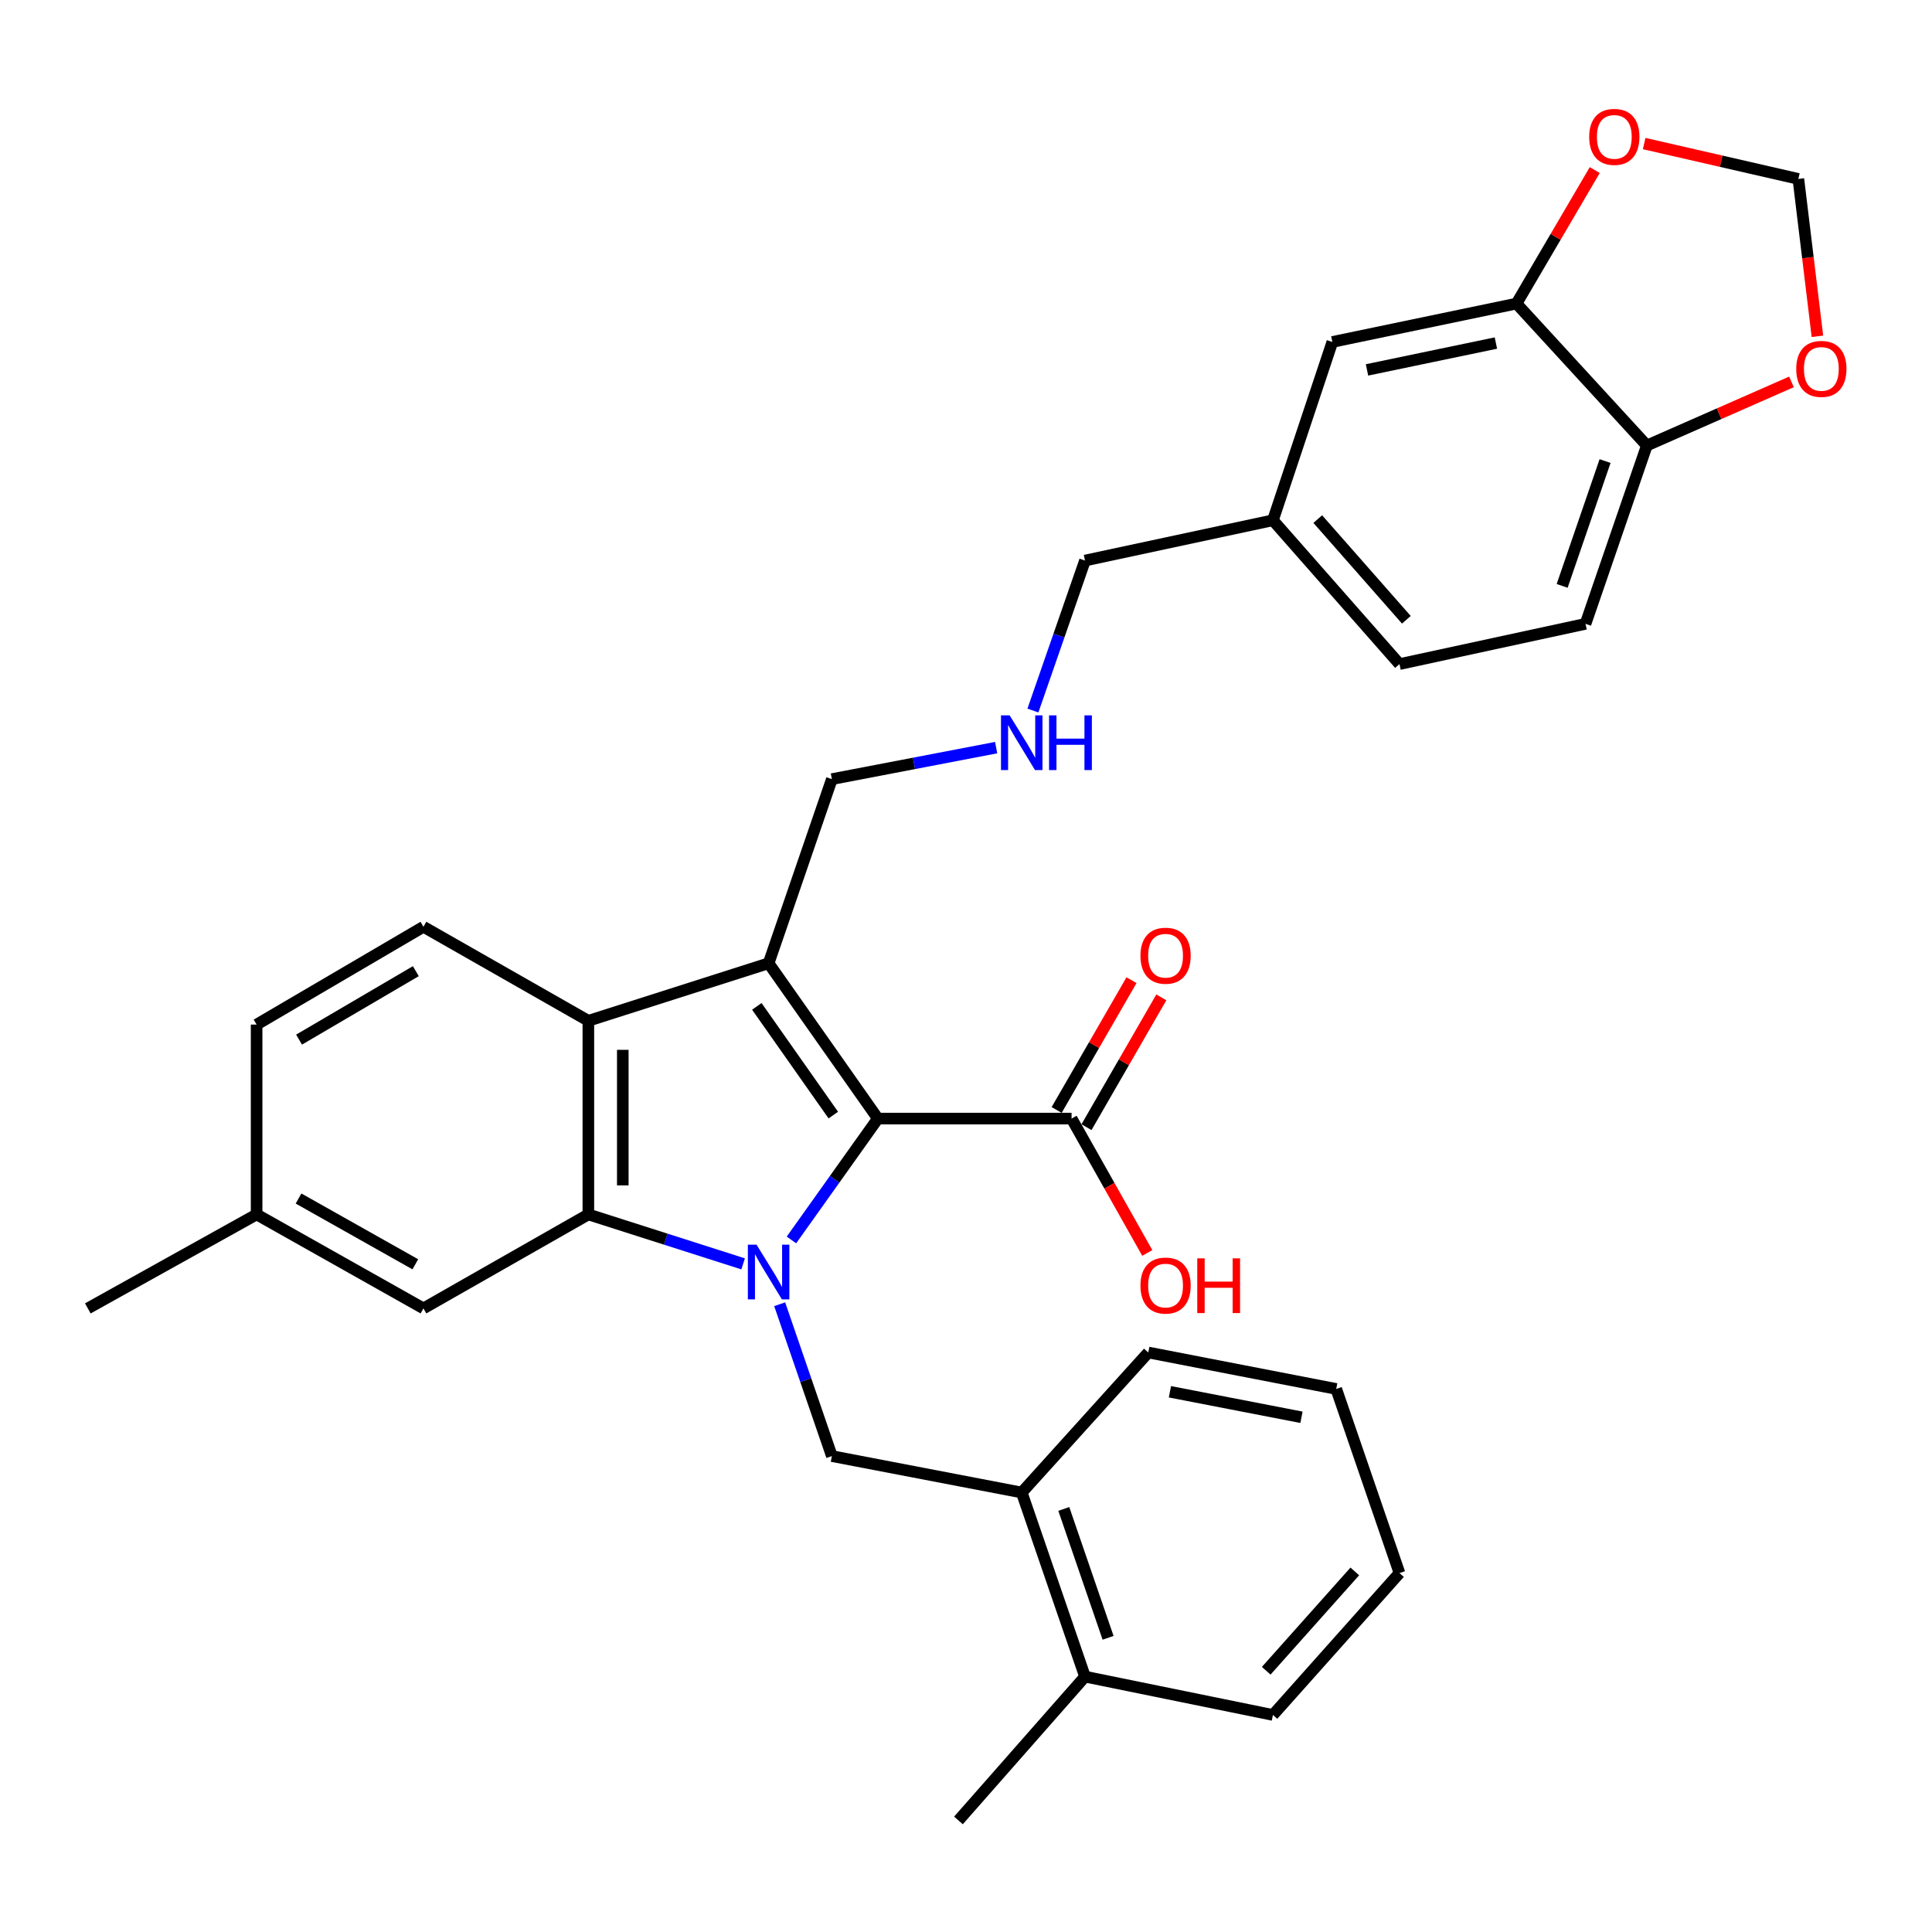 <?xml version='1.0' encoding='iso-8859-1'?>
<svg version='1.1' baseProfile='full'
              xmlns='http://www.w3.org/2000/svg'
                      xmlns:rdkit='http://www.rdkit.org/xml'
                      xmlns:xlink='http://www.w3.org/1999/xlink'
                  xml:space='preserve'
width='1000px' height='1000px' viewBox='0 0 1000 1000'>
<!-- END OF HEADER -->
<rect style='opacity:1.0;fill:#FFFFFF;stroke:none' width='1000' height='1000' x='0' y='0'> </rect>
<path class='bond-0' d='M 409.65,641.793 L 432.017,610.384' style='fill:none;fill-rule:evenodd;stroke:#0000FF;stroke-width:6px;stroke-linecap:butt;stroke-linejoin:miter;stroke-opacity:1' />
<path class='bond-0' d='M 432.017,610.384 L 454.383,578.974' style='fill:none;fill-rule:evenodd;stroke:#000000;stroke-width:6px;stroke-linecap:butt;stroke-linejoin:miter;stroke-opacity:1' />
<path class='bond-2' d='M 384.642,654.177 L 344.586,641.381' style='fill:none;fill-rule:evenodd;stroke:#0000FF;stroke-width:6px;stroke-linecap:butt;stroke-linejoin:miter;stroke-opacity:1' />
<path class='bond-2' d='M 344.586,641.381 L 304.531,628.585' style='fill:none;fill-rule:evenodd;stroke:#000000;stroke-width:6px;stroke-linecap:butt;stroke-linejoin:miter;stroke-opacity:1' />
<path class='bond-4' d='M 403.563,675.07 L 417.071,714.371' style='fill:none;fill-rule:evenodd;stroke:#0000FF;stroke-width:6px;stroke-linecap:butt;stroke-linejoin:miter;stroke-opacity:1' />
<path class='bond-4' d='M 417.071,714.371 L 430.578,753.671' style='fill:none;fill-rule:evenodd;stroke:#000000;stroke-width:6px;stroke-linecap:butt;stroke-linejoin:miter;stroke-opacity:1' />
<path class='bond-1' d='M 454.383,578.974 L 397.831,498.586' style='fill:none;fill-rule:evenodd;stroke:#000000;stroke-width:6px;stroke-linecap:butt;stroke-linejoin:miter;stroke-opacity:1' />
<path class='bond-1' d='M 431.322,577.171 L 391.735,520.9' style='fill:none;fill-rule:evenodd;stroke:#000000;stroke-width:6px;stroke-linecap:butt;stroke-linejoin:miter;stroke-opacity:1' />
<path class='bond-5' d='M 454.383,578.974 L 554.645,578.974' style='fill:none;fill-rule:evenodd;stroke:#000000;stroke-width:6px;stroke-linecap:butt;stroke-linejoin:miter;stroke-opacity:1' />
<path class='bond-16' d='M 397.831,498.586 L 430.578,403.276' style='fill:none;fill-rule:evenodd;stroke:#000000;stroke-width:6px;stroke-linecap:butt;stroke-linejoin:miter;stroke-opacity:1' />
<path class='bond-32' d='M 397.831,498.586 L 304.531,528.363' style='fill:none;fill-rule:evenodd;stroke:#000000;stroke-width:6px;stroke-linecap:butt;stroke-linejoin:miter;stroke-opacity:1' />
<path class='bond-3' d='M 304.531,628.585 L 304.531,528.363' style='fill:none;fill-rule:evenodd;stroke:#000000;stroke-width:6px;stroke-linecap:butt;stroke-linejoin:miter;stroke-opacity:1' />
<path class='bond-3' d='M 322.355,613.551 L 322.355,543.396' style='fill:none;fill-rule:evenodd;stroke:#000000;stroke-width:6px;stroke-linecap:butt;stroke-linejoin:miter;stroke-opacity:1' />
<path class='bond-9' d='M 304.531,628.585 L 219.172,677.225' style='fill:none;fill-rule:evenodd;stroke:#000000;stroke-width:6px;stroke-linecap:butt;stroke-linejoin:miter;stroke-opacity:1' />
<path class='bond-7' d='M 304.531,528.363 L 219.172,479.702' style='fill:none;fill-rule:evenodd;stroke:#000000;stroke-width:6px;stroke-linecap:butt;stroke-linejoin:miter;stroke-opacity:1' />
<path class='bond-8' d='M 430.578,753.671 L 528.849,772.526' style='fill:none;fill-rule:evenodd;stroke:#000000;stroke-width:6px;stroke-linecap:butt;stroke-linejoin:miter;stroke-opacity:1' />
<path class='bond-15' d='M 562.366,583.425 L 581.734,549.834' style='fill:none;fill-rule:evenodd;stroke:#000000;stroke-width:6px;stroke-linecap:butt;stroke-linejoin:miter;stroke-opacity:1' />
<path class='bond-15' d='M 581.734,549.834 L 601.102,516.242' style='fill:none;fill-rule:evenodd;stroke:#FF0000;stroke-width:6px;stroke-linecap:butt;stroke-linejoin:miter;stroke-opacity:1' />
<path class='bond-15' d='M 546.924,574.522 L 566.292,540.93' style='fill:none;fill-rule:evenodd;stroke:#000000;stroke-width:6px;stroke-linecap:butt;stroke-linejoin:miter;stroke-opacity:1' />
<path class='bond-15' d='M 566.292,540.93 L 585.66,507.339' style='fill:none;fill-rule:evenodd;stroke:#FF0000;stroke-width:6px;stroke-linecap:butt;stroke-linejoin:miter;stroke-opacity:1' />
<path class='bond-20' d='M 554.645,578.974 L 574.238,613.749' style='fill:none;fill-rule:evenodd;stroke:#000000;stroke-width:6px;stroke-linecap:butt;stroke-linejoin:miter;stroke-opacity:1' />
<path class='bond-20' d='M 574.238,613.749 L 593.831,648.525' style='fill:none;fill-rule:evenodd;stroke:#FF0000;stroke-width:6px;stroke-linecap:butt;stroke-linejoin:miter;stroke-opacity:1' />
<path class='bond-6' d='M 784.935,157.132 L 689.624,176.996' style='fill:none;fill-rule:evenodd;stroke:#000000;stroke-width:6px;stroke-linecap:butt;stroke-linejoin:miter;stroke-opacity:1' />
<path class='bond-6' d='M 774.275,177.561 L 707.558,191.466' style='fill:none;fill-rule:evenodd;stroke:#000000;stroke-width:6px;stroke-linecap:butt;stroke-linejoin:miter;stroke-opacity:1' />
<path class='bond-11' d='M 784.935,157.132 L 805.19,122.579' style='fill:none;fill-rule:evenodd;stroke:#000000;stroke-width:6px;stroke-linecap:butt;stroke-linejoin:miter;stroke-opacity:1' />
<path class='bond-11' d='M 805.19,122.579 L 825.446,88.026' style='fill:none;fill-rule:evenodd;stroke:#FF0000;stroke-width:6px;stroke-linecap:butt;stroke-linejoin:miter;stroke-opacity:1' />
<path class='bond-35' d='M 784.935,157.132 L 852.4,230.598' style='fill:none;fill-rule:evenodd;stroke:#000000;stroke-width:6px;stroke-linecap:butt;stroke-linejoin:miter;stroke-opacity:1' />
<path class='bond-33' d='M 219.172,479.702 L 132.823,530.323' style='fill:none;fill-rule:evenodd;stroke:#000000;stroke-width:6px;stroke-linecap:butt;stroke-linejoin:miter;stroke-opacity:1' />
<path class='bond-33' d='M 215.234,502.672 L 154.79,538.107' style='fill:none;fill-rule:evenodd;stroke:#000000;stroke-width:6px;stroke-linecap:butt;stroke-linejoin:miter;stroke-opacity:1' />
<path class='bond-17' d='M 528.849,772.526 L 561.596,867.816' style='fill:none;fill-rule:evenodd;stroke:#000000;stroke-width:6px;stroke-linecap:butt;stroke-linejoin:miter;stroke-opacity:1' />
<path class='bond-17' d='M 550.618,781.026 L 573.541,847.73' style='fill:none;fill-rule:evenodd;stroke:#000000;stroke-width:6px;stroke-linecap:butt;stroke-linejoin:miter;stroke-opacity:1' />
<path class='bond-26' d='M 528.849,772.526 L 594.354,700.05' style='fill:none;fill-rule:evenodd;stroke:#000000;stroke-width:6px;stroke-linecap:butt;stroke-linejoin:miter;stroke-opacity:1' />
<path class='bond-22' d='M 219.172,677.225 L 132.823,628.585' style='fill:none;fill-rule:evenodd;stroke:#000000;stroke-width:6px;stroke-linecap:butt;stroke-linejoin:miter;stroke-opacity:1' />
<path class='bond-22' d='M 214.968,654.399 L 154.524,620.351' style='fill:none;fill-rule:evenodd;stroke:#000000;stroke-width:6px;stroke-linecap:butt;stroke-linejoin:miter;stroke-opacity:1' />
<path class='bond-10' d='M 852.4,230.598 L 820.663,322.898' style='fill:none;fill-rule:evenodd;stroke:#000000;stroke-width:6px;stroke-linecap:butt;stroke-linejoin:miter;stroke-opacity:1' />
<path class='bond-10' d='M 830.783,238.647 L 808.567,303.257' style='fill:none;fill-rule:evenodd;stroke:#000000;stroke-width:6px;stroke-linecap:butt;stroke-linejoin:miter;stroke-opacity:1' />
<path class='bond-12' d='M 852.4,230.598 L 889.831,214.131' style='fill:none;fill-rule:evenodd;stroke:#000000;stroke-width:6px;stroke-linecap:butt;stroke-linejoin:miter;stroke-opacity:1' />
<path class='bond-12' d='M 889.831,214.131 L 927.262,197.664' style='fill:none;fill-rule:evenodd;stroke:#FF0000;stroke-width:6px;stroke-linecap:butt;stroke-linejoin:miter;stroke-opacity:1' />
<path class='bond-13' d='M 851.009,74.305 L 890.918,83.457' style='fill:none;fill-rule:evenodd;stroke:#FF0000;stroke-width:6px;stroke-linecap:butt;stroke-linejoin:miter;stroke-opacity:1' />
<path class='bond-13' d='M 890.918,83.457 L 930.827,92.608' style='fill:none;fill-rule:evenodd;stroke:#000000;stroke-width:6px;stroke-linecap:butt;stroke-linejoin:miter;stroke-opacity:1' />
<path class='bond-36' d='M 940.695,174.065 L 935.761,133.337' style='fill:none;fill-rule:evenodd;stroke:#FF0000;stroke-width:6px;stroke-linecap:butt;stroke-linejoin:miter;stroke-opacity:1' />
<path class='bond-36' d='M 935.761,133.337 L 930.827,92.608' style='fill:none;fill-rule:evenodd;stroke:#000000;stroke-width:6px;stroke-linecap:butt;stroke-linejoin:miter;stroke-opacity:1' />
<path class='bond-14' d='M 689.624,176.996 L 658.868,269.287' style='fill:none;fill-rule:evenodd;stroke:#000000;stroke-width:6px;stroke-linecap:butt;stroke-linejoin:miter;stroke-opacity:1' />
<path class='bond-18' d='M 430.578,403.276 L 473.093,395.123' style='fill:none;fill-rule:evenodd;stroke:#000000;stroke-width:6px;stroke-linecap:butt;stroke-linejoin:miter;stroke-opacity:1' />
<path class='bond-18' d='M 473.093,395.123 L 515.608,386.971' style='fill:none;fill-rule:evenodd;stroke:#0000FF;stroke-width:6px;stroke-linecap:butt;stroke-linejoin:miter;stroke-opacity:1' />
<path class='bond-27' d='M 561.596,867.816 L 496.092,942.252' style='fill:none;fill-rule:evenodd;stroke:#000000;stroke-width:6px;stroke-linecap:butt;stroke-linejoin:miter;stroke-opacity:1' />
<path class='bond-28' d='M 561.596,867.816 L 658.868,887.661' style='fill:none;fill-rule:evenodd;stroke:#000000;stroke-width:6px;stroke-linecap:butt;stroke-linejoin:miter;stroke-opacity:1' />
<path class='bond-25' d='M 534.634,367.776 L 548.115,328.958' style='fill:none;fill-rule:evenodd;stroke:#0000FF;stroke-width:6px;stroke-linecap:butt;stroke-linejoin:miter;stroke-opacity:1' />
<path class='bond-25' d='M 548.115,328.958 L 561.596,290.141' style='fill:none;fill-rule:evenodd;stroke:#000000;stroke-width:6px;stroke-linecap:butt;stroke-linejoin:miter;stroke-opacity:1' />
<path class='bond-19' d='M 820.663,322.898 L 724.372,343.733' style='fill:none;fill-rule:evenodd;stroke:#000000;stroke-width:6px;stroke-linecap:butt;stroke-linejoin:miter;stroke-opacity:1' />
<path class='bond-21' d='M 132.823,530.323 L 132.823,628.585' style='fill:none;fill-rule:evenodd;stroke:#000000;stroke-width:6px;stroke-linecap:butt;stroke-linejoin:miter;stroke-opacity:1' />
<path class='bond-29' d='M 132.823,628.585 L 45.455,677.225' style='fill:none;fill-rule:evenodd;stroke:#000000;stroke-width:6px;stroke-linecap:butt;stroke-linejoin:miter;stroke-opacity:1' />
<path class='bond-23' d='M 658.868,269.287 L 561.596,290.141' style='fill:none;fill-rule:evenodd;stroke:#000000;stroke-width:6px;stroke-linecap:butt;stroke-linejoin:miter;stroke-opacity:1' />
<path class='bond-24' d='M 658.868,269.287 L 724.372,343.733' style='fill:none;fill-rule:evenodd;stroke:#000000;stroke-width:6px;stroke-linecap:butt;stroke-linejoin:miter;stroke-opacity:1' />
<path class='bond-24' d='M 682.075,268.679 L 727.928,320.791' style='fill:none;fill-rule:evenodd;stroke:#000000;stroke-width:6px;stroke-linecap:butt;stroke-linejoin:miter;stroke-opacity:1' />
<path class='bond-30' d='M 594.354,700.05 L 691.625,718.914' style='fill:none;fill-rule:evenodd;stroke:#000000;stroke-width:6px;stroke-linecap:butt;stroke-linejoin:miter;stroke-opacity:1' />
<path class='bond-30' d='M 605.551,720.378 L 673.64,733.583' style='fill:none;fill-rule:evenodd;stroke:#000000;stroke-width:6px;stroke-linecap:butt;stroke-linejoin:miter;stroke-opacity:1' />
<path class='bond-34' d='M 658.868,887.661 L 724.372,814.215' style='fill:none;fill-rule:evenodd;stroke:#000000;stroke-width:6px;stroke-linecap:butt;stroke-linejoin:miter;stroke-opacity:1' />
<path class='bond-34' d='M 655.391,864.78 L 701.244,813.368' style='fill:none;fill-rule:evenodd;stroke:#000000;stroke-width:6px;stroke-linecap:butt;stroke-linejoin:miter;stroke-opacity:1' />
<path class='bond-31' d='M 691.625,718.914 L 724.372,814.215' style='fill:none;fill-rule:evenodd;stroke:#000000;stroke-width:6px;stroke-linecap:butt;stroke-linejoin:miter;stroke-opacity:1' />
<path  class='atom-0' d='M 391.571 644.231
L 400.851 659.231
Q 401.771 660.711, 403.251 663.391
Q 404.731 666.071, 404.811 666.231
L 404.811 644.231
L 408.571 644.231
L 408.571 672.551
L 404.691 672.551
L 394.731 656.151
Q 393.571 654.231, 392.331 652.031
Q 391.131 649.831, 390.771 649.151
L 390.771 672.551
L 387.091 672.551
L 387.091 644.231
L 391.571 644.231
' fill='#0000FF'/>
<path  class='atom-12' d='M 822.566 70.844
Q 822.566 64.044, 825.926 60.244
Q 829.286 56.444, 835.566 56.444
Q 841.846 56.444, 845.206 60.244
Q 848.566 64.044, 848.566 70.844
Q 848.566 77.724, 845.166 81.644
Q 841.766 85.524, 835.566 85.524
Q 829.326 85.524, 825.926 81.644
Q 822.566 77.764, 822.566 70.844
M 835.566 82.324
Q 839.886 82.324, 842.206 79.444
Q 844.566 76.524, 844.566 70.844
Q 844.566 65.284, 842.206 62.484
Q 839.886 59.644, 835.566 59.644
Q 831.246 59.644, 828.886 62.444
Q 826.566 65.244, 826.566 70.844
Q 826.566 76.564, 828.886 79.444
Q 831.246 82.324, 835.566 82.324
' fill='#FF0000'/>
<path  class='atom-13' d='M 929.729 190.94
Q 929.729 184.14, 933.089 180.34
Q 936.449 176.54, 942.729 176.54
Q 949.009 176.54, 952.369 180.34
Q 955.729 184.14, 955.729 190.94
Q 955.729 197.82, 952.329 201.74
Q 948.929 205.62, 942.729 205.62
Q 936.489 205.62, 933.089 201.74
Q 929.729 197.86, 929.729 190.94
M 942.729 202.42
Q 947.049 202.42, 949.369 199.54
Q 951.729 196.62, 951.729 190.94
Q 951.729 185.38, 949.369 182.58
Q 947.049 179.74, 942.729 179.74
Q 938.409 179.74, 936.049 182.54
Q 933.729 185.34, 933.729 190.94
Q 933.729 196.66, 936.049 199.54
Q 938.409 202.42, 942.729 202.42
' fill='#FF0000'/>
<path  class='atom-16' d='M 590.295 494.675
Q 590.295 487.875, 593.655 484.075
Q 597.015 480.275, 603.295 480.275
Q 609.575 480.275, 612.935 484.075
Q 616.295 487.875, 616.295 494.675
Q 616.295 501.555, 612.895 505.475
Q 609.495 509.355, 603.295 509.355
Q 597.055 509.355, 593.655 505.475
Q 590.295 501.595, 590.295 494.675
M 603.295 506.155
Q 607.615 506.155, 609.935 503.275
Q 612.295 500.355, 612.295 494.675
Q 612.295 489.115, 609.935 486.315
Q 607.615 483.475, 603.295 483.475
Q 598.975 483.475, 596.615 486.275
Q 594.295 489.075, 594.295 494.675
Q 594.295 500.395, 596.615 503.275
Q 598.975 506.155, 603.295 506.155
' fill='#FF0000'/>
<path  class='atom-19' d='M 522.589 370.271
L 531.869 385.271
Q 532.789 386.751, 534.269 389.431
Q 535.749 392.111, 535.829 392.271
L 535.829 370.271
L 539.589 370.271
L 539.589 398.591
L 535.709 398.591
L 525.749 382.191
Q 524.589 380.271, 523.349 378.071
Q 522.149 375.871, 521.789 375.191
L 521.789 398.591
L 518.109 398.591
L 518.109 370.271
L 522.589 370.271
' fill='#0000FF'/>
<path  class='atom-19' d='M 542.989 370.271
L 546.829 370.271
L 546.829 382.311
L 561.309 382.311
L 561.309 370.271
L 565.149 370.271
L 565.149 398.591
L 561.309 398.591
L 561.309 385.511
L 546.829 385.511
L 546.829 398.591
L 542.989 398.591
L 542.989 370.271
' fill='#0000FF'/>
<path  class='atom-21' d='M 590.295 665.402
Q 590.295 658.602, 593.655 654.802
Q 597.015 651.002, 603.295 651.002
Q 609.575 651.002, 612.935 654.802
Q 616.295 658.602, 616.295 665.402
Q 616.295 672.282, 612.895 676.202
Q 609.495 680.082, 603.295 680.082
Q 597.055 680.082, 593.655 676.202
Q 590.295 672.322, 590.295 665.402
M 603.295 676.882
Q 607.615 676.882, 609.935 674.002
Q 612.295 671.082, 612.295 665.402
Q 612.295 659.842, 609.935 657.042
Q 607.615 654.202, 603.295 654.202
Q 598.975 654.202, 596.615 657.002
Q 594.295 659.802, 594.295 665.402
Q 594.295 671.122, 596.615 674.002
Q 598.975 676.882, 603.295 676.882
' fill='#FF0000'/>
<path  class='atom-21' d='M 619.695 651.322
L 623.535 651.322
L 623.535 663.362
L 638.015 663.362
L 638.015 651.322
L 641.855 651.322
L 641.855 679.642
L 638.015 679.642
L 638.015 666.562
L 623.535 666.562
L 623.535 679.642
L 619.695 679.642
L 619.695 651.322
' fill='#FF0000'/>
</svg>
